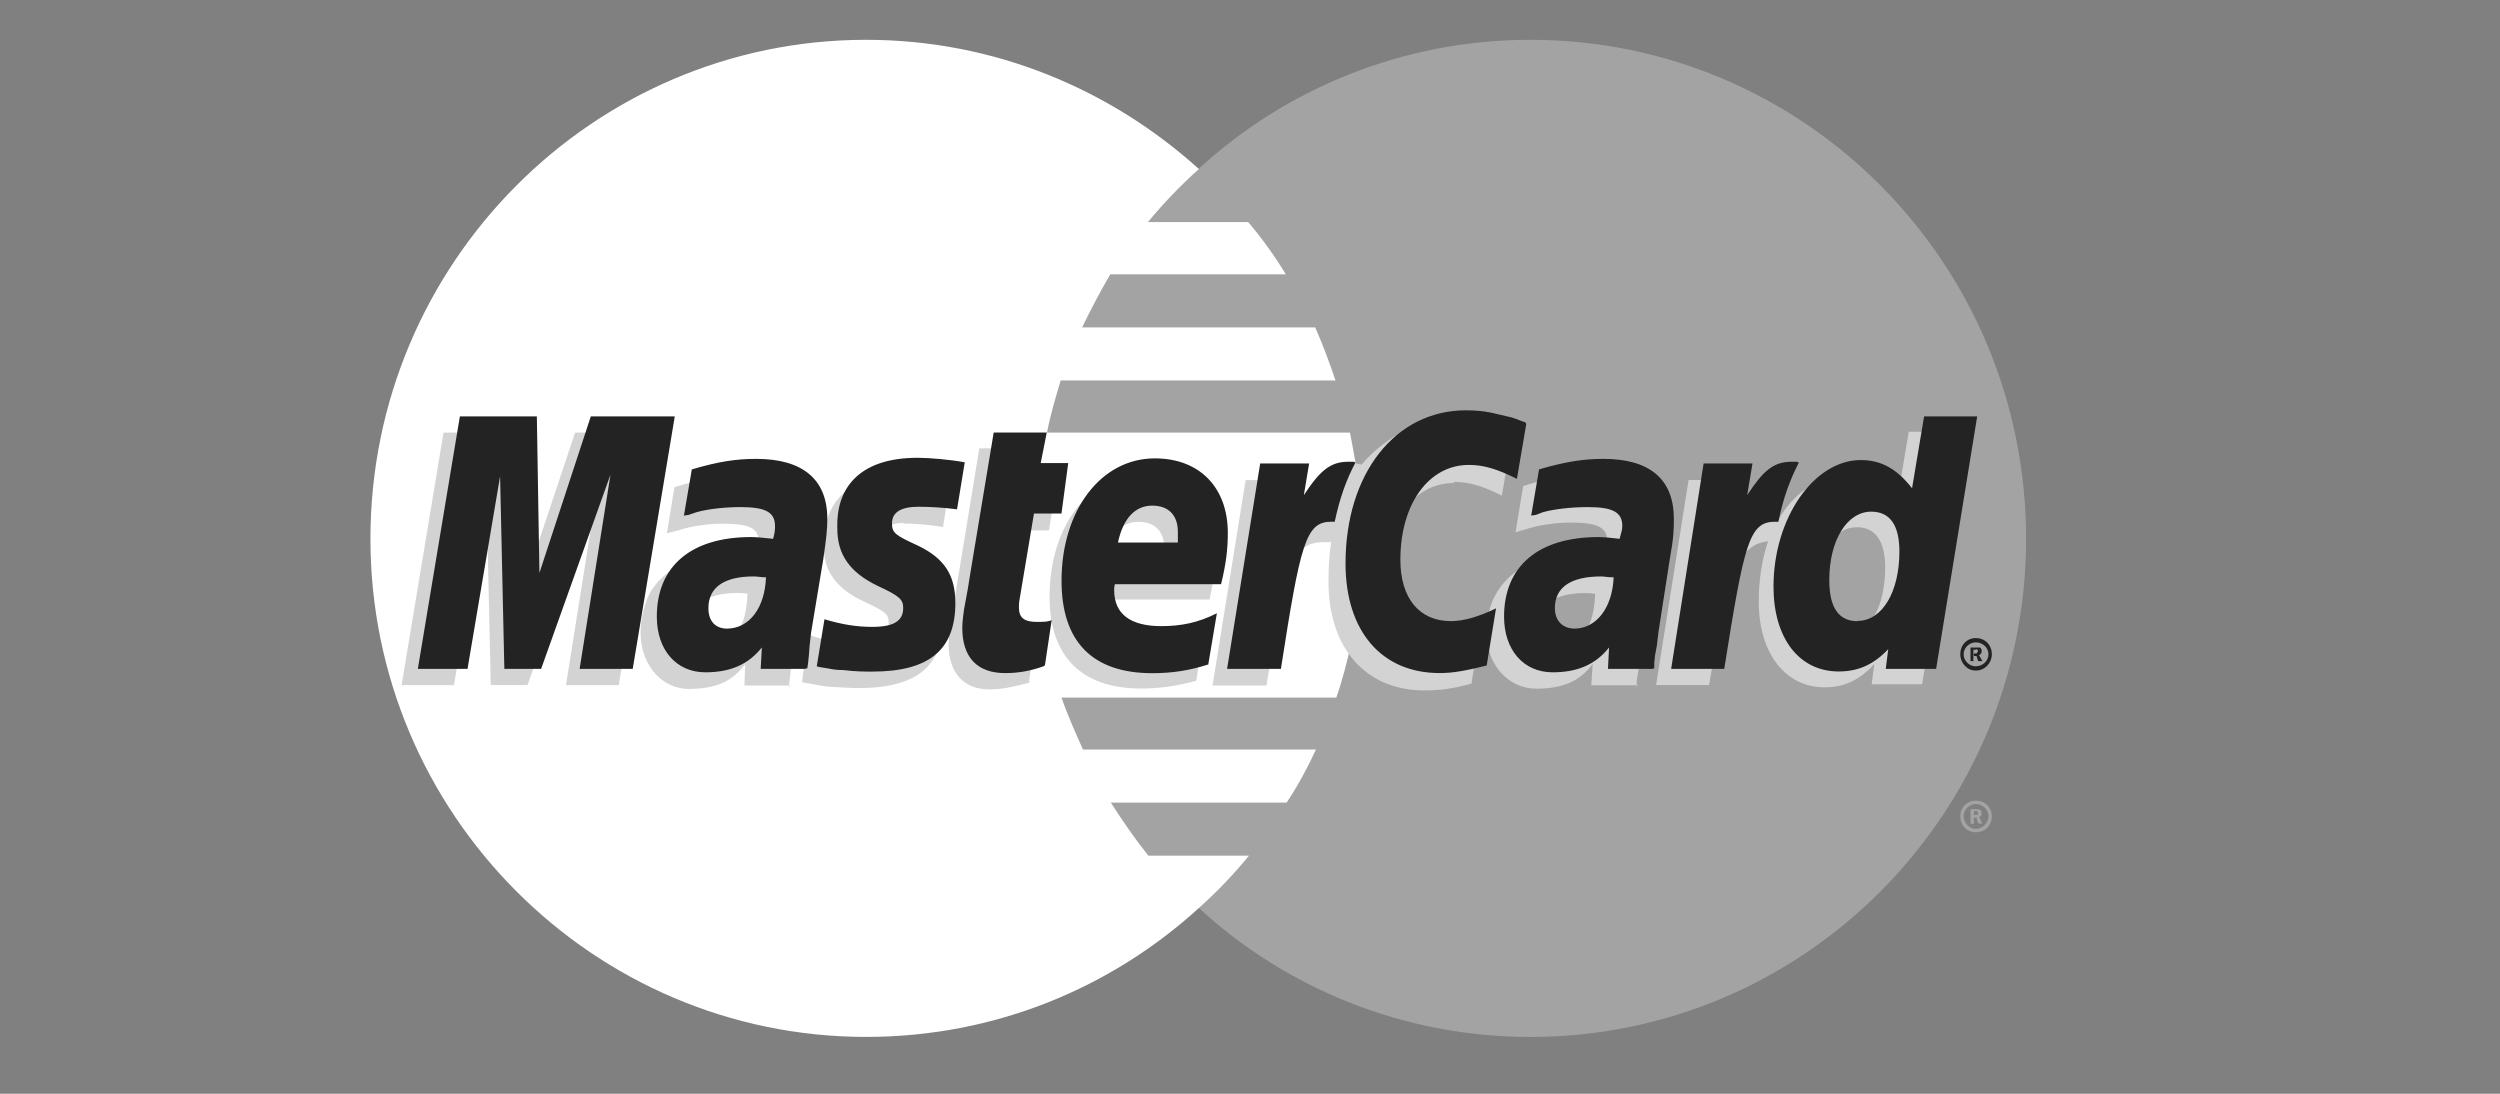 <?xml version="1.0" encoding="utf-8"?>
<!-- Generator: Adobe Illustrator 16.0.3, SVG Export Plug-In . SVG Version: 6.00 Build 0)  -->
<!DOCTYPE svg PUBLIC "-//W3C//DTD SVG 1.1//EN" "http://www.w3.org/Graphics/SVG/1.1/DTD/svg11.dtd">
<svg version="1.1" id="Warstwa_1" xmlns="http://www.w3.org/2000/svg" xmlns:xlink="http://www.w3.org/1999/xlink" x="0px" y="0px"
	 width="80px" height="35px" viewBox="0 0 80 35" enable-background="new 0 0 80 35" xml:space="preserve">
<rect x="0" y="0" width="80" height="35" fill="#808080" stroke="none"/>
<g>
	<path fill="#A3A3A3" d="M38.351,29.045c2.794,2.576,6.545,4.137,10.625,4.137c8.764,0,15.859-7.15,15.859-15.94
		c0-8.82-7.096-15.968-15.859-15.968c-4.08,0-7.832,1.561-10.625,4.135c-3.204,2.932-5.23,7.15-5.23,11.833
		c-0.012,4.681,2.024,8.9,5.227,11.803H38.351z"/>
	<path fill="#A3A3A3" d="M62.729,26.116c0-0.278,0.217-0.495,0.494-0.495c0.299,0,0.516,0.22,0.516,0.495
		c0,0.301-0.217,0.517-0.516,0.517C62.945,26.633,62.729,26.417,62.729,26.116z M63.223,26.525c0.215,0,0.408-0.192,0.408-0.409
		c0-0.222-0.193-0.387-0.408-0.387c-0.193,0-0.387,0.166-0.387,0.387C62.836,26.333,63.029,26.525,63.223,26.525z M63.166,26.361
		h-0.109v-0.467h0.193c0.023,0,0.08,0,0.107,0.027c0.055,0.024,0.055,0.048,0.055,0.108c0,0.06-0.027,0.108-0.082,0.108l0.107,0.217
		h-0.137l-0.053-0.192h-0.084v0.192v-0.277h0.107c0.027,0,0.027-0.036,0.027-0.06c0-0.025,0-0.037-0.025-0.06h-0.109v0.384
		L63.166,26.361z"/>
	<path fill="#FFFFFF" d="M43.474,15.542c-0.057-0.575-0.166-1.123-0.275-1.698h-9.695c0.111-0.575,0.274-1.122,0.44-1.67h8.791
		c-0.19-0.575-0.409-1.15-0.648-1.698h-7.457c0.276-0.574,0.578-1.149,0.904-1.698h5.612c-0.349-0.576-0.759-1.149-1.204-1.671
		h-3.204c0.494-0.602,1.048-1.177,1.627-1.698c-2.818-2.545-6.541-4.135-10.647-4.135c-8.732,0-15.864,7.148-15.864,15.968
		c0,8.792,7.131,15.939,15.864,15.939c4.106,0,7.84-1.561,10.659-4.137c0.578-0.518,1.096-1.06,1.59-1.663h-3.216
		c-0.435-0.542-0.82-1.096-1.204-1.697h5.625c0.36-0.543,0.66-1.097,0.938-1.698h-7.454c-0.241-0.541-0.494-1.096-0.687-1.662h8.792
		c0.192-0.542,0.338-1.12,0.469-1.699c0.108-0.541,0.217-1.119,0.279-1.697c0.059-0.542,0.084-1.096,0.084-1.663
		c0-0.566-0.025-1.143-0.072-1.697L43.474,15.542z"/>
	<path fill="#232323" d="M62.729,20.938c0-0.302,0.217-0.52,0.494-0.52c0.299,0,0.516,0.218,0.516,0.52
		c0,0.273-0.217,0.521-0.516,0.521C62.945,21.459,62.729,21.211,62.729,20.938L62.729,20.938z M63.223,21.321
		c0.215,0,0.408-0.165,0.408-0.384c0-0.22-0.193-0.382-0.408-0.382c-0.193,0-0.387,0.164-0.387,0.383
		c0,0.218,0.193,0.385,0.387,0.385V21.321z M63.166,21.157h-0.109V20.72h0.301c0.055,0.026,0.055,0.082,0.055,0.136
		c0,0.027-0.027,0.083-0.082,0.11l0.107,0.191h-0.137l-0.053-0.165h-0.084v0.165v-0.246h0.055c0.025,0,0.051,0,0.051-0.036
		c0.023,0,0.023-0.023,0.023-0.061c0,0,0-0.023-0.023-0.023c0-0.036-0.025,0-0.061,0h-0.061v0.35L63.166,21.157z"/>
	<path fill="#D3D3D3" d="M32.956,21.841c-0.521,0.137-0.904,0.221-1.287,0.221c-0.822,0-1.314-0.521-1.314-1.451
		c0-0.193,0.027-0.387,0.054-0.614l0.108-0.639l0.084-0.518l0.737-4.493h1.638l-0.193,0.988h1.036l-0.252,1.638h-1.048l-0.446,2.686
		c-0.024,0.132-0.024,0.217-0.024,0.265c0,0.362,0.157,0.493,0.578,0.493c0.193,0,0.35-0.022,0.519-0.06l-0.217,1.445L32.956,21.841
		z M38.267,21.788c-0.603,0.163-1.148,0.245-1.753,0.245c-1.86,0-2.928-0.985-2.928-2.932c0-2.272,1.258-3.916,3.011-3.916
		c1.396,0,2.302,0.931,2.302,2.382c0,0.494-0.054,0.96-0.191,1.618h-3.424c-0.027,0.108-0.027,0.165-0.027,0.219
		c0,0.767,0.529,1.151,1.506,1.151c0.637,0,1.18-0.138,1.781-0.41l-0.264,1.643H38.267z M37.255,17.874v-0.333
		c0-0.542-0.301-0.843-0.822-0.843c-0.554,0-0.939,0.41-1.096,1.181h1.916L37.255,17.874z M19.811,21.924h-1.699l0.987-6.217
		l-2.218,6.215h-1.177l-0.138-6.187l-1.04,6.19h-1.675l1.342-8.082h2.493l0.054,4.987l1.663-4.987h2.733l-1.336,8.082
		 M23.931,18.998c-0.169-0.022-0.229-0.022-0.338-0.022c-0.987,0-1.48,0.384-1.48,0.986c0,0.409,0.24,0.687,0.625,0.687
		c0.819,0,1.145-0.675,1.181-1.638L23.931,18.998z M25.304,21.938h-1.482l0.024-0.686c-0.386,0.529-0.904,0.794-1.807,0.794
		c-0.83,0-1.541-0.734-1.541-1.806c0-0.302,0.047-0.567,0.132-0.844c0.278-1.012,1.29-1.639,2.843-1.663
		c0.191,0,0.493,0,0.758,0.024c0.048-0.217,0.048-0.301,0.048-0.433c0-0.435-0.349-0.567-1.145-0.567
		c-0.494,0-1.048,0.084-1.432,0.217l-0.254,0.061l-0.108,0.036l0.241-1.482c0.795-0.241,1.373-0.349,2-0.349
		c1.48,0,2.276,0.688,2.276,1.952c0,0.325,0.024,0.579-0.085,1.29l-0.384,2.349l-0.061,0.409l-0.036,0.324l-0.025,0.218
		l-0.023,0.192L25.304,21.938z M46.526,15.42c0.494,0,0.933,0.138,1.534,0.441l0.301-1.76c-0.166-0.083-0.219-0.083-0.439-0.168
		l-0.686-0.193c-0.219-0.054-0.493-0.083-0.794-0.083c-0.847,0-1.34,0.03-1.861,0.331c-0.277,0.193-0.635,0.434-1.011,0.879
		l-0.227-0.048l-1.76,1.228l0.084-0.685h-1.807l-1.059,6.576h1.723l0.628-3.529c0,0,0.245-0.494,0.354-0.65
		c0.326-0.41,0.603-0.41,0.952-0.41h0.139c-0.058,0.386-0.085,0.795-0.085,1.264c0,2.145,1.206,3.481,3.068,3.481
		c0.468,0,0.88-0.048,1.506-0.217l0.301-1.854c-0.546,0.301-1.037,0.445-1.449,0.445c-1.012,0-1.613-0.77-1.613-1.975
		c0-1.771,0.903-3.036,2.192-3.036L46.526,15.42z M61.074,13.855l-0.387,2.299c-0.408-0.625-0.902-0.927-1.566-0.927
		c-0.902,0-1.748,0.518-2.268,1.506v-0.025l-1.096-0.663l0.109-0.685h-1.832l-1.039,6.563h1.697l0.58-3.533
		c0,0,0.438-0.494,0.547-0.659c0.275-0.326,0.541-0.386,0.762-0.41c-0.191,0.541-0.301,1.205-0.301,1.938
		c0,1.639,0.848,2.735,2.107,2.735c0.629,0,1.123-0.23,1.59-0.747l-0.084,0.65h1.615l1.313-8.082h-1.748V13.855z M58.967,20.375
		c-0.58,0-0.881-0.437-0.881-1.288c0-1.289,0.543-2.216,1.336-2.216c0.604,0,0.904,0.465,0.904,1.287c0,1.315-0.549,2.22-1.369,2.22
		L58.967,20.375z M51.053,19.002c-0.17-0.023-0.229-0.023-0.336-0.023c-0.988,0-1.482,0.385-1.482,0.987
		c0,0.409,0.246,0.683,0.631,0.683c0.818,0,1.148-0.687,1.178-1.65L51.053,19.002z M52.426,21.929H50.92l0.047-0.687
		c-0.385,0.522-0.902,0.796-1.807,0.796c-0.85,0-1.589-0.712-1.589-1.808c0-1.562,1.181-2.517,3.04-2.517
		c0.188,0,0.492,0,0.732,0.025c0.057-0.219,0.086-0.302,0.086-0.438c0-0.445-0.357-0.578-1.18-0.578
		c-0.465,0-1.039,0.083-1.426,0.217l-0.219,0.06l-0.107,0.037l0.244-1.482c0.795-0.253,1.361-0.361,2-0.361
		c1.482,0,2.238,0.687,2.238,1.951c0,0.327,0.051,0.579-0.084,1.29l-0.359,2.361l-0.061,0.409l-0.061,0.337l-0.037,0.229v0.193
		L52.426,21.929z M28.891,16.753c0.328,0,0.794,0.028,1.285,0.111l0.25-1.542c-0.494-0.06-1.146-0.133-1.53-0.133
		c-1.916,0-2.542,1.048-2.542,2.253c0,0.794,0.362,1.373,1.289,1.806c0.688,0.326,0.795,0.386,0.795,0.688
		c0,0.409-0.349,0.649-1.012,0.649c-0.519,0-1.011-0.084-1.567-0.277l-0.193,1.506l0.037,0.025l0.338,0.06
		c0.108,0.023,0.241,0.049,0.433,0.071c0.411,0.025,0.771,0.049,0.988,0.049c1.915,0,2.71-0.734,2.71-2.18
		c0-0.904-0.433-1.457-1.29-1.843c-0.734-0.338-0.818-0.386-0.818-0.687c0-0.302,0.326-0.577,0.856-0.577L28.891,16.753z"/>
	<path fill="#232323" d="M48.84,13.572l-0.299,1.751c-0.604-0.301-1.043-0.446-1.537-0.446c-1.286,0-2.192,1.252-2.192,3.035
		c0,1.229,0.603,1.964,1.618,1.964c0.41,0,0.903-0.145,1.443-0.41l-0.299,1.831c-0.638,0.156-1.048,0.241-1.506,0.241
		c-1.865,0-3.011-1.349-3.011-3.506c0-2.878,1.59-4.902,3.854-4.902c0.302,0,0.565,0.025,0.795,0.073l0.674,0.156
		c0.219,0.071,0.266,0.108,0.434,0.157L48.84,13.572z M43.308,14.776h-0.163c-0.566,0-0.903,0.274-1.422,1.069l0.169-1.015h-1.566
		l-1.059,6.573h1.722c0.626-4.025,0.795-4.708,1.614-4.708h0.108c0.169-0.796,0.386-1.373,0.663-1.892l-0.05-0.027H43.308z
		 M33.395,21.321c-0.467,0.165-0.849,0.218-1.233,0.218c-0.877,0-1.369-0.491-1.369-1.449c0-0.164,0.027-0.385,0.054-0.578
		l0.121-0.655l0.084-0.522l0.746-4.493h1.698l-0.193,0.977h0.88l-0.216,1.614h-0.88l-0.458,2.734
		c-0.023,0.109-0.023,0.192-0.023,0.277c0,0.324,0.168,0.457,0.578,0.457c0.193,0,0.362,0,0.47-0.06l-0.216,1.445L33.395,21.321z
		 M26.794,16.911c0,0.823,0.383,1.397,1.289,1.836c0.711,0.328,0.819,0.438,0.819,0.71c0,0.412-0.301,0.603-0.987,0.603
		c-0.519,0-0.986-0.08-1.532-0.244l-0.247,1.505l0.081,0.024l0.301,0.049c0.108,0.023,0.247,0.048,0.467,0.048
		c0.382,0.049,0.71,0.049,0.93,0.049c1.807,0,2.656-0.688,2.656-2.193c0-0.903-0.355-1.434-1.205-1.842
		c-0.739-0.337-0.822-0.41-0.822-0.711c0-0.361,0.301-0.529,0.85-0.529c0.328,0,0.793,0.023,1.231,0.083l0.247-1.505
		c-0.437-0.083-1.122-0.145-1.505-0.145c-1.917,0-2.602,1.013-2.574,2.217L26.794,16.911z M61.959,21.403h-1.615l0.08-0.63
		c-0.467,0.494-0.961,0.714-1.586,0.714c-1.268,0-2.086-1.069-2.086-2.713c0-2.189,1.289-4.052,2.795-4.052
		c0.674,0,1.168,0.301,1.639,0.903l0.385-2.301h1.699l-1.314,8.079H61.959z M59.441,19.869c0.793,0,1.34-0.931,1.34-2.22
		c0-0.843-0.301-1.276-0.902-1.276c-0.768,0-1.342,0.903-1.342,2.191c0,0.88,0.303,1.314,0.904,1.314V19.869z M38.65,21.267
		c-0.602,0.192-1.148,0.275-1.778,0.275c-1.917,0-2.903-1.012-2.903-2.957c0-2.248,1.258-3.917,2.985-3.917
		c1.432,0,2.336,0.931,2.336,2.384c0,0.49-0.048,0.958-0.216,1.643h-3.397c-0.024,0.08-0.024,0.136-0.024,0.189
		c0,0.77,0.529,1.152,1.505,1.152c0.638,0,1.18-0.108,1.782-0.412l-0.276,1.643H38.65z M37.692,17.352v-0.328
		c0-0.542-0.301-0.844-0.821-0.844c-0.548,0-0.932,0.41-1.096,1.18h1.917V17.352z M20.247,21.403h-1.699l0.988-6.217l-2.22,6.217
		h-1.177l-0.136-6.162l-1.042,6.162h-1.59l1.345-8.079h2.463l0.082,5.011l1.645-5.011h2.687L20.247,21.403 M24.499,18.474
		c-0.156,0-0.241-0.028-0.384-0.028c-0.953,0-1.446,0.357-1.446,1.015c0,0.409,0.217,0.655,0.602,0.655
		c0.711-0.011,1.205-0.661,1.241-1.649L24.499,18.474z M25.763,21.403h-1.421l0.037-0.684c-0.434,0.547-1.013,0.795-1.807,0.795
		c-0.928,0-1.554-0.713-1.554-1.782c0-1.614,1.097-2.546,3.012-2.546c0.192,0,0.445,0.027,0.71,0.056
		C24.8,17.023,24.8,16.94,24.8,16.83c0-0.438-0.302-0.603-1.095-0.603c-0.494,0-1.037,0.056-1.422,0.165l-0.241,0.083L21.885,16.5
		l0.253-1.479c0.855-0.253,1.421-0.337,2.06-0.337c1.482,0,2.276,0.651,2.276,1.915c0,0.326-0.024,0.579-0.132,1.313l-0.386,2.325
		l-0.047,0.409l-0.025,0.324l-0.025,0.242l-0.023,0.169L25.763,21.403z M51.625,18.474c-0.193,0-0.279-0.028-0.387-0.028
		c-0.988,0-1.482,0.357-1.482,1.015c0,0.409,0.254,0.655,0.639,0.655c0.686-0.011,1.203-0.661,1.242-1.649L51.625,18.474z
		 M52.887,21.403h-1.432l0.035-0.684c-0.434,0.547-1.012,0.795-1.807,0.795c-0.928,0-1.553-0.713-1.553-1.782
		c0-1.614,1.096-2.546,3.023-2.546c0.18,0,0.432,0.027,0.674,0.056c0.061-0.219,0.086-0.301,0.086-0.412
		c0-0.438-0.303-0.603-1.098-0.603c-0.494,0-1.061,0.056-1.447,0.165l-0.215,0.083L48.998,16.5l0.252-1.479
		c0.857-0.253,1.434-0.337,2.061-0.337c1.48,0,2.252,0.651,2.252,1.915c0,0.326,0,0.579-0.133,1.313l-0.361,2.325l-0.047,0.409
		l-0.061,0.324l-0.025,0.242v0.169L52.887,21.403z M57.488,14.776h-0.154c-0.578,0-0.904,0.274-1.424,1.069l0.17-1.015h-1.564
		l-1.039,6.573h1.699c0.639-4.025,0.795-4.708,1.627-4.708h0.107c0.158-0.796,0.387-1.373,0.652-1.892L57.5,14.776H57.488z"/>
</g>
</svg>
